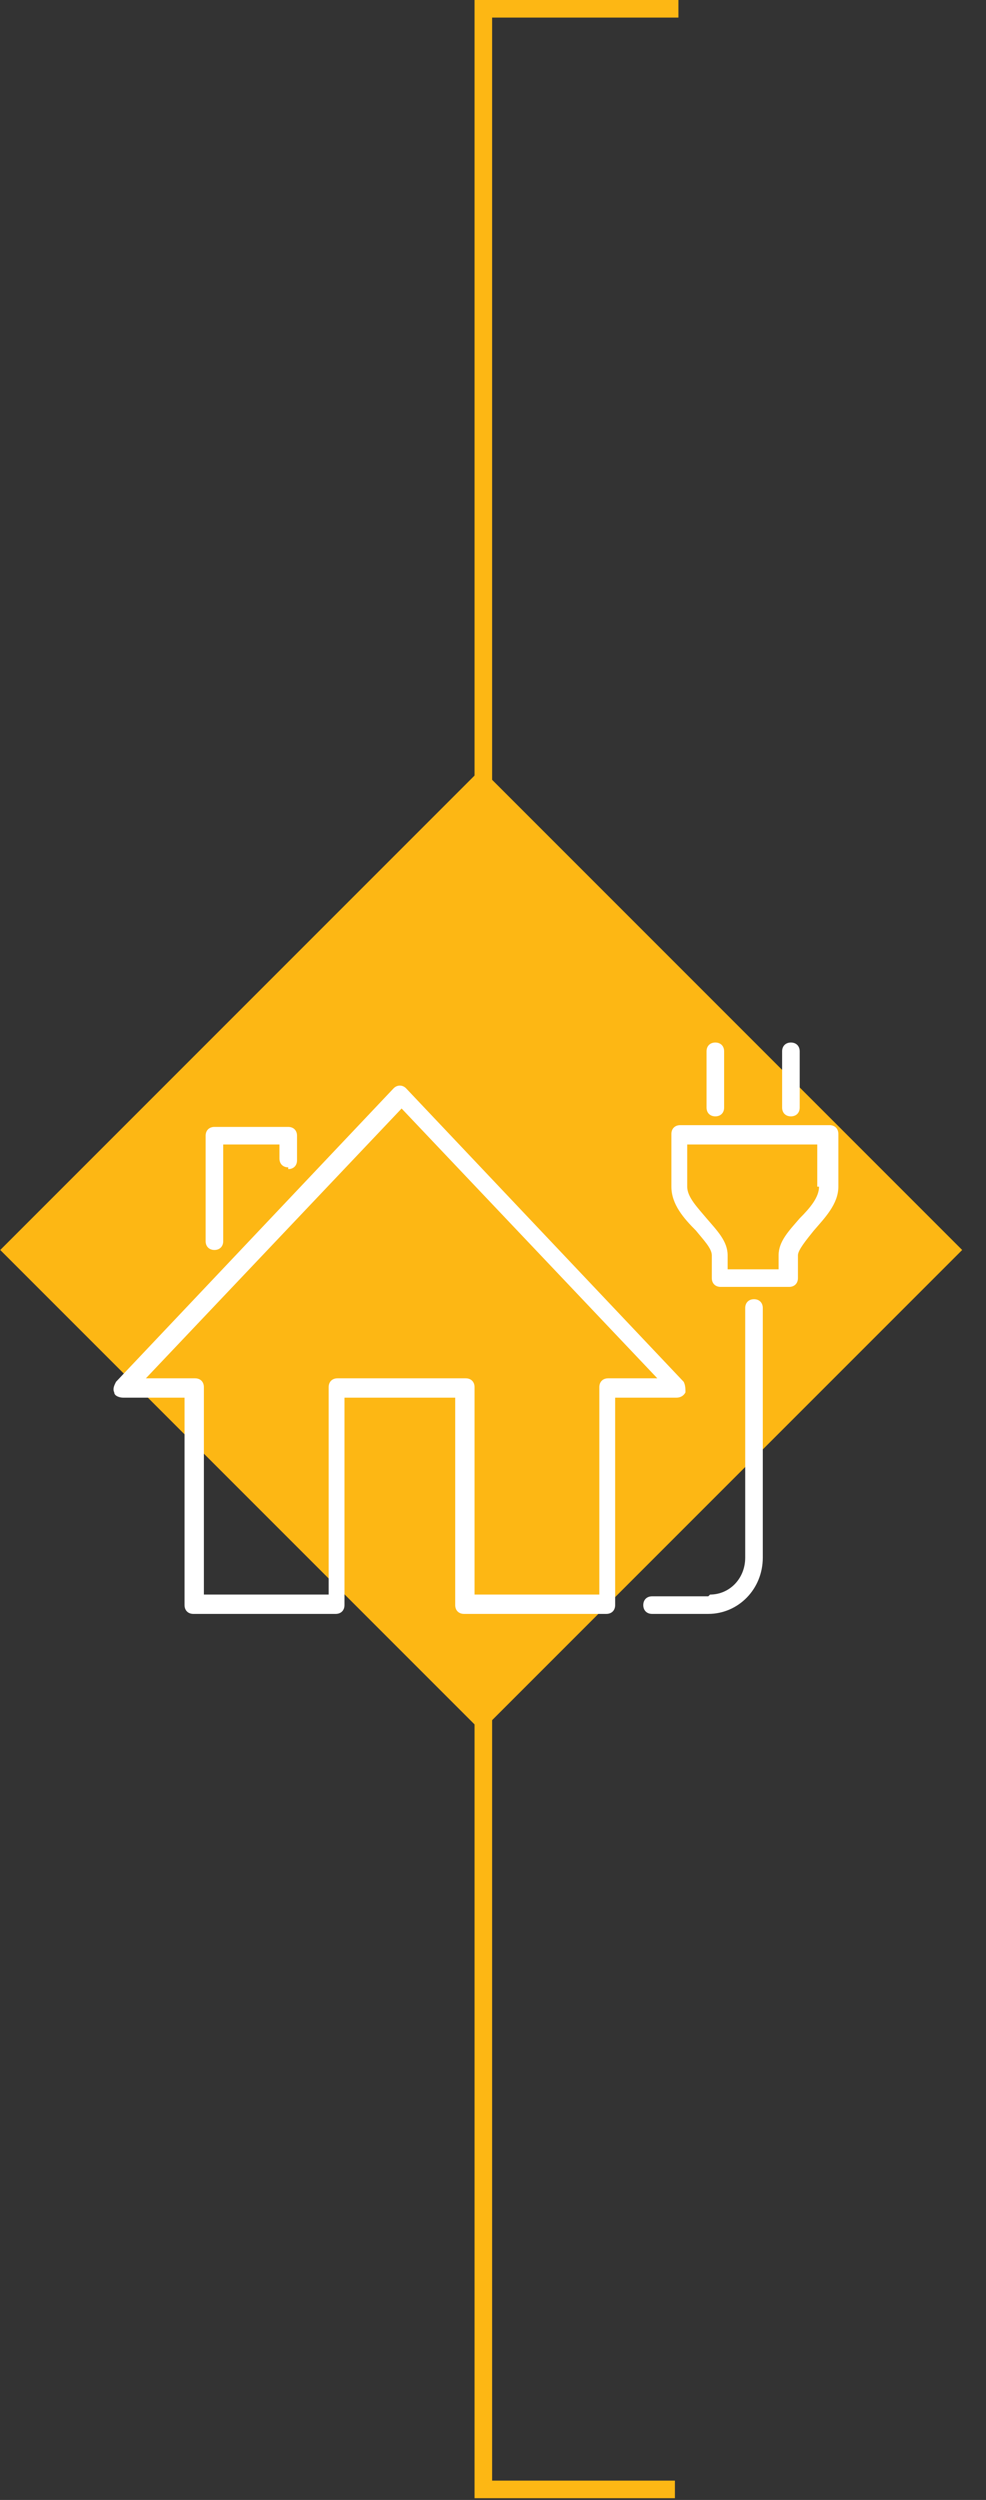 <?xml version="1.0" encoding="UTF-8"?>
<svg id="Layer_1" data-name="Layer 1" xmlns="http://www.w3.org/2000/svg" xmlns:xlink="http://www.w3.org/1999/xlink" version="1.1" viewBox="0 0 56.1 142.2">
  <rect x="0" y="0" width="56.1" height="142.2" fill="#333333" stroke="none"/>
  <defs>
    <style>
      .cls-1 {
        stroke: #fdb714;
      }

      .cls-1, .cls-2, .cls-3 {
        fill: none;
      }

      .cls-4 {
        clip-path: url(#clippath);
      }

      .cls-2, .cls-5, .cls-6, .cls-7 {
        stroke-width: 0px;
      }

      .cls-5 {
        fill: #eca117;
      }

      .cls-3 {
        stroke: #dcddde;
        stroke-width: 3px;
      }

      .cls-6 {
        fill: #fff;
      }

      .cls-7 {
        fill: #fdb714;
      }
    </style>
    <clipPath id="clippath">
      <rect class="cls-2" x="-76" y="-398.3" width="643.5" height="858.9"/>
    </clipPath>
  </defs>
  <rect class="cls-5" x="-76" y="-507.6" width="530.1" height="360.5"/>
  <rect class="cls-3" x="-6.3" y="-55.7" width="504.2" height="458.1"/>
  <polyline class="cls-1" points="38.4 141.6 27.5 141.6 27.5 .5 38.6 .5"/>
  <rect class="cls-7" x="8" y="51.7" width="38.7" height="38.7" transform="translate(-42.2 40.2) rotate(-45)"/>
  <g class="cls-4">
    <g>
      <path class="cls-6" d="M45,63.5c.3,0,.5-.2.5-.5v-3.2c0-.3-.2-.5-.5-.5s-.5.2-.5.5v3.2c0,.3.2.5.5.5"/>
      <path class="cls-6" d="M46.6,67.5c0,.6-.5,1.2-1.1,1.8-.6.7-1.2,1.3-1.2,2.1v.8h-2.9v-.8c0-.8-.6-1.4-1.2-2.1-.5-.6-1.1-1.2-1.1-1.8v-2.4h7.4v2.4h0ZM47.1,64h-8.4c-.3,0-.5.2-.5.5v3c0,1,.7,1.8,1.4,2.5.4.5.9,1,.9,1.4v1.3c0,.3.2.5.5.5h3.9c.3,0,.5-.2.5-.5v-1.3c0-.3.5-.9.9-1.4.6-.7,1.4-1.5,1.4-2.5v-3c0-.3-.2-.5-.5-.5"/>
      <path class="cls-6" d="M40.2,59.8v3.2c0,.3.2.5.5.5s.5-.2.5-.5v-3.2c0-.3-.2-.5-.5-.5s-.5.2-.5.5"/>
      <path class="cls-6" d="M40.3,90.8h-3.2c-.3,0-.5.2-.5.5s.2.5.5.5h3.2c1.7,0,3.1-1.4,3.1-3.2v-14.2c0-.3-.2-.5-.5-.5s-.5.2-.5.5v14.2c0,1.2-.9,2.1-2,2.1"/>
      <path class="cls-6" d="M16.4,66.5c.3,0,.5-.2.5-.5v-1.4c0-.3-.2-.5-.5-.5h-4.2c-.3,0-.5.2-.5.5v6c0,.3.2.5.5.5s.5-.2.5-.5v-5.5h3.2v.8c0,.3.2.5.5.5"/>
      <path class="cls-6" d="M22.8,63l14.6,15.4h-2.8c-.3,0-.5.2-.5.5v11.8h-7.1v-11.8c0-.3-.2-.5-.5-.5h-7.3c-.3,0-.5.2-.5.5v11.8h-7.1v-11.8c0-.3-.2-.5-.5-.5h-2.8s14.6-15.4,14.6-15.4ZM10.5,79.5v11.8c0,.3.2.5.5.5h8.1c.3,0,.5-.2.5-.5v-11.8h6.3v11.8c0,.3.2.5.5.5h8.1c.3,0,.5-.2.5-.5v-11.8h3.5c.2,0,.4-.1.5-.3,0-.2,0-.4-.1-.6l-15.8-16.7c-.2-.2-.5-.2-.7,0l-15.8,16.7c-.1.2-.2.4-.1.6,0,.2.3.3.5.3h3.5Z"/>
    </g>
  </g>
</svg>